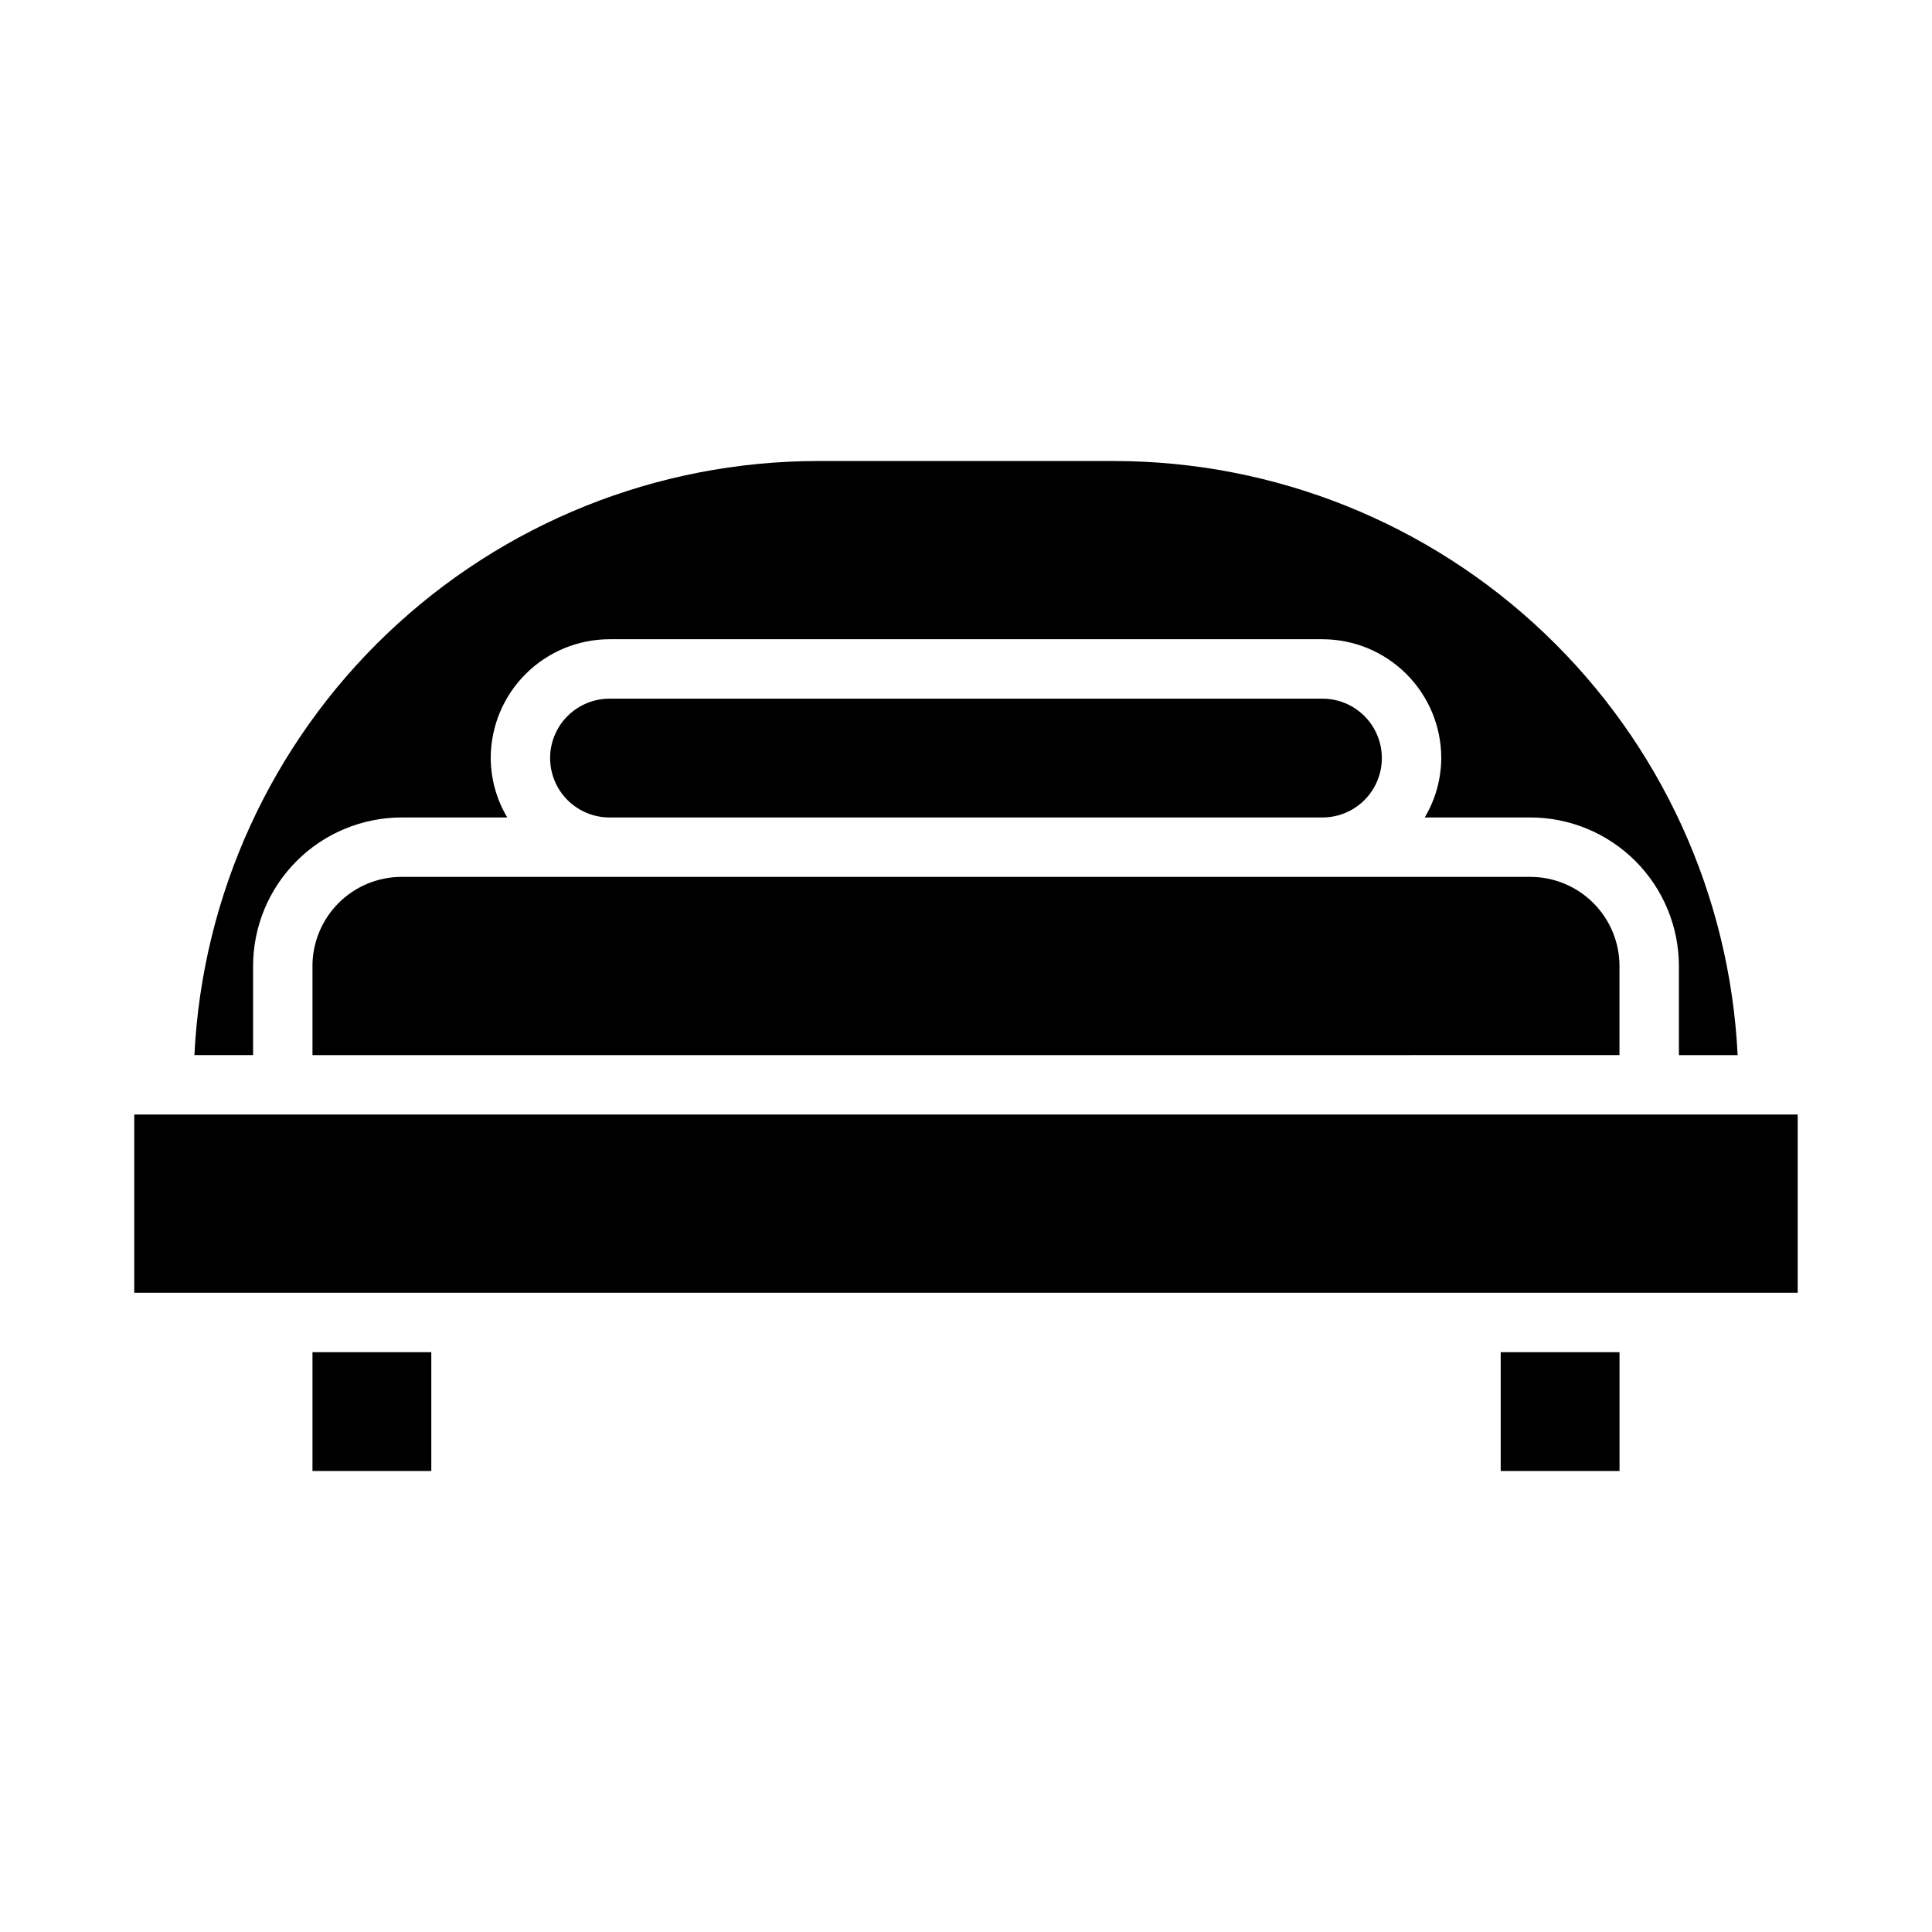 <?xml version="1.0" encoding="UTF-8"?>
<!-- Uploaded to: SVG Repo, www.svgrepo.com, Generator: SVG Repo Mixer Tools -->
<svg fill="#000000" width="800px" height="800px" version="1.1" viewBox="144 144 512 512" xmlns="http://www.w3.org/2000/svg">
 <g>
  <path d="m494.46 360.64c5.625 0 10.824-3 13.637-7.871s2.812-10.871 0-15.742c-2.812-4.871-8.012-7.875-13.637-7.875h-188.93c-5.625 0-10.824 3.004-13.637 7.875-2.812 4.871-2.812 10.871 0 15.742s8.012 7.871 13.637 7.871z"/>
  <path d="m179.58 439.36h440.83v47.23h-440.83z"/>
  <path d="m226.81 502.34h31.488v31.488h-31.488z"/>
  <path d="m541.7 502.34h31.488v31.488h-31.488z"/>
  <path d="m226.81 400v23.617l346.37-0.004v-23.613c-0.008-6.262-2.496-12.266-6.926-16.691-4.426-4.43-10.43-6.918-16.691-6.926h-299.14c-6.262 0.008-12.266 2.496-16.691 6.926-4.426 4.426-6.918 10.43-6.926 16.691z"/>
  <path d="m211.07 423.61v-23.613c0.012-10.438 4.164-20.441 11.543-27.82 7.379-7.379 17.383-11.527 27.816-11.543h27.996c-2.836-4.762-4.348-10.199-4.379-15.742 0.008-8.348 3.328-16.352 9.234-22.254 5.902-5.902 13.906-9.227 22.254-9.234h188.93c8.352 0.008 16.355 3.332 22.258 9.234s9.223 13.906 9.23 22.254c-0.031 5.543-1.543 10.98-4.379 15.742h27.996c10.438 0.016 20.441 4.164 27.82 11.543 7.379 7.379 11.527 17.383 11.539 27.82v23.617h15.559l0.004-0.004c-2.074-42.414-20.367-82.41-51.105-111.71-30.734-29.305-71.559-45.676-114.02-45.723h-78.723c-42.465 0.047-83.289 16.418-114.02 45.723-30.734 29.305-49.031 69.301-51.102 111.71z"/>
 </g>
</svg>